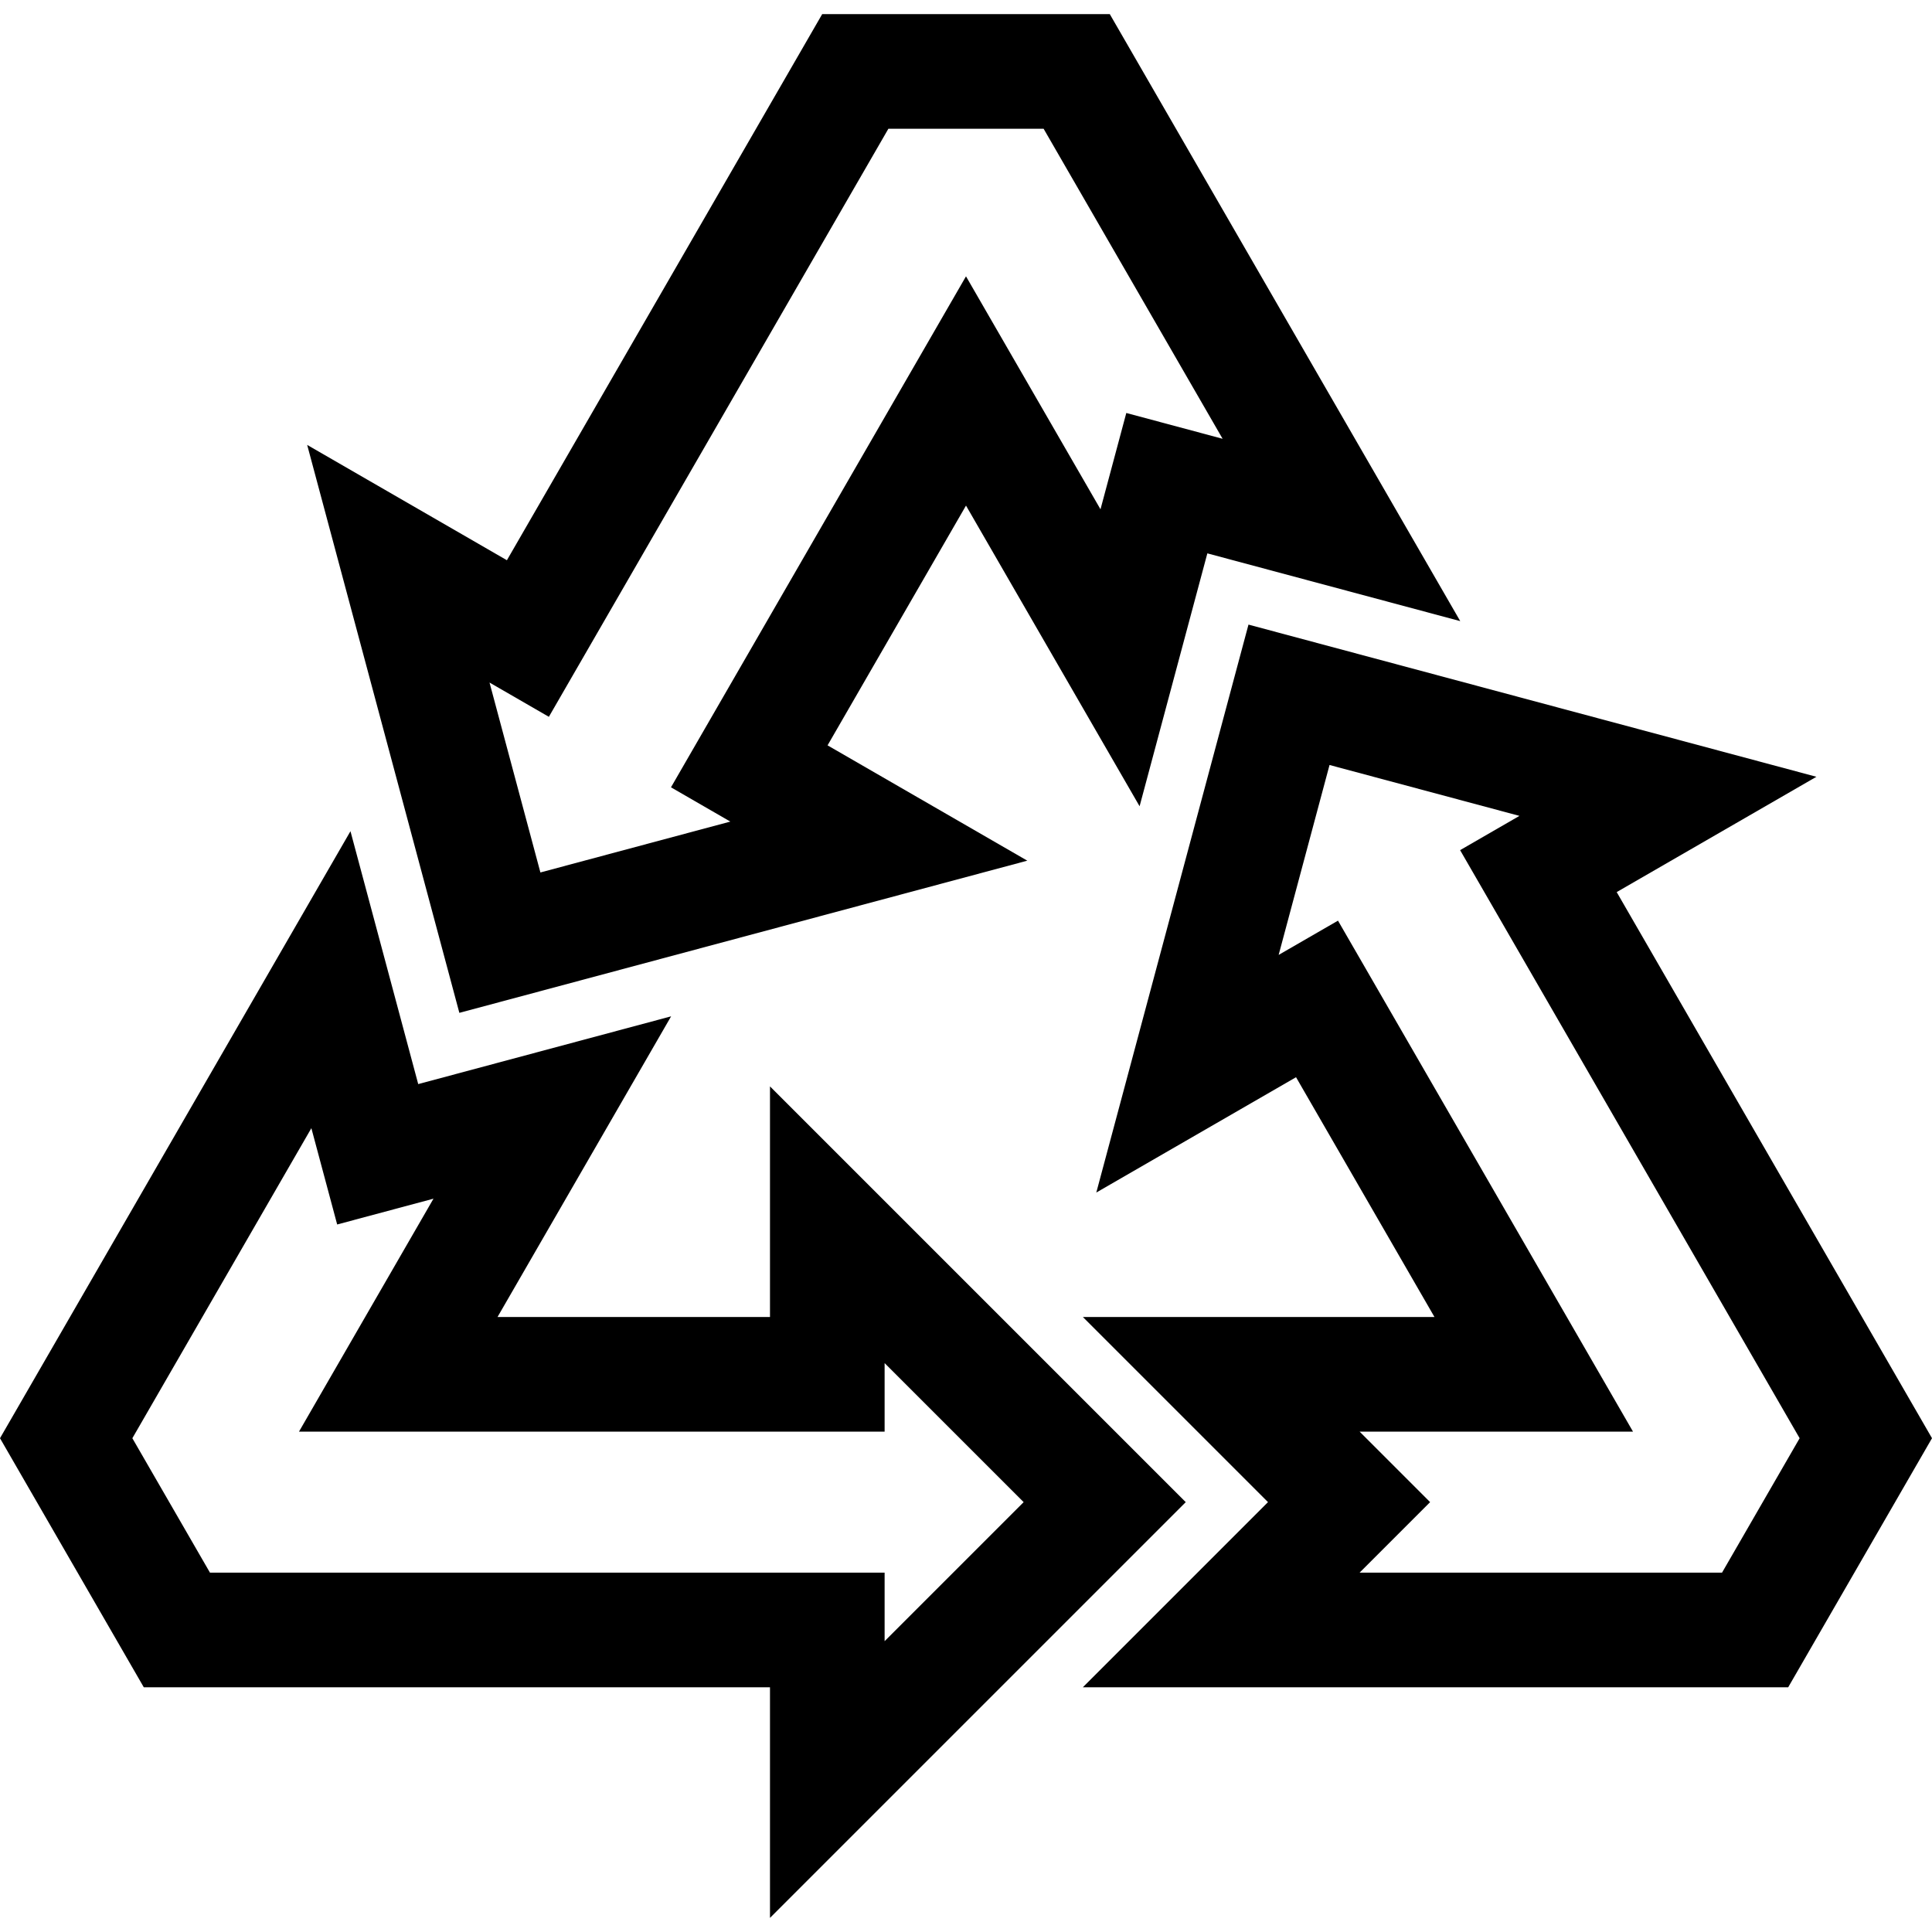 <?xml version="1.0" encoding="iso-8859-1"?>
<!-- Uploaded to: SVG Repo, www.svgrepo.com, Generator: SVG Repo Mixer Tools -->
<svg fill="#000000" height="800px" width="800px" version="1.1" id="Layer_1" xmlns="http://www.w3.org/2000/svg" xmlns:xlink="http://www.w3.org/1999/xlink" 
	 viewBox="0 0 512.001 512.001" xml:space="preserve">
<g>
	<g>
		<path d="M294.104,3.738h-76.209l-83.559,144.73l-52.93-30.561l40.329,150.51l150.509-40.33l-52.93-30.56l36.686-63.542
			l46.004,79.682l17.958-67.019l67.018,17.958L294.104,3.738z M298.482,109.444l-6.84,25.524l-35.643-61.737l-78.182,135.416
			l15.726,9.08l-50.33,13.485l-13.485-50.329l15.727,9.08l89.979-155.848h41.131l47.439,82.167L298.482,109.444z"/>
	</g>
</g>
<g>
	<g>
		<path d="M314.237,398.082l-110.181-110.18v61.119H131.85l46.004-79.682l-67.02,17.958l-17.957-67.019L0,381.145l38.104,65.999
			h165.951v61.119L314.237,398.082z M55.642,416.766l-20.566-35.619l47.439-82.167l6.839,25.523l25.524-6.839l-35.643,61.735
			h155.197v-18.161l36.845,36.844l-36.845,36.844v-18.16H55.642z"/>
	</g>
</g>
<g>
	<g>
		<path d="M428.442,236.415l52.93-30.56l-150.51-40.329l-40.329,150.509l52.931-30.56l36.686,63.543h-93.177l49.062,49.061
			l-49.061,49.062h186.922l38.105-66L428.442,236.415z M456.358,416.766h-96.047l18.684-18.684l-18.683-18.684h72.453
			l-78.182-135.416l-15.727,9.08l13.485-50.33l50.33,13.485l-15.726,9.08l89.979,155.848L456.358,416.766z"/>
	</g>
</g>
</svg>